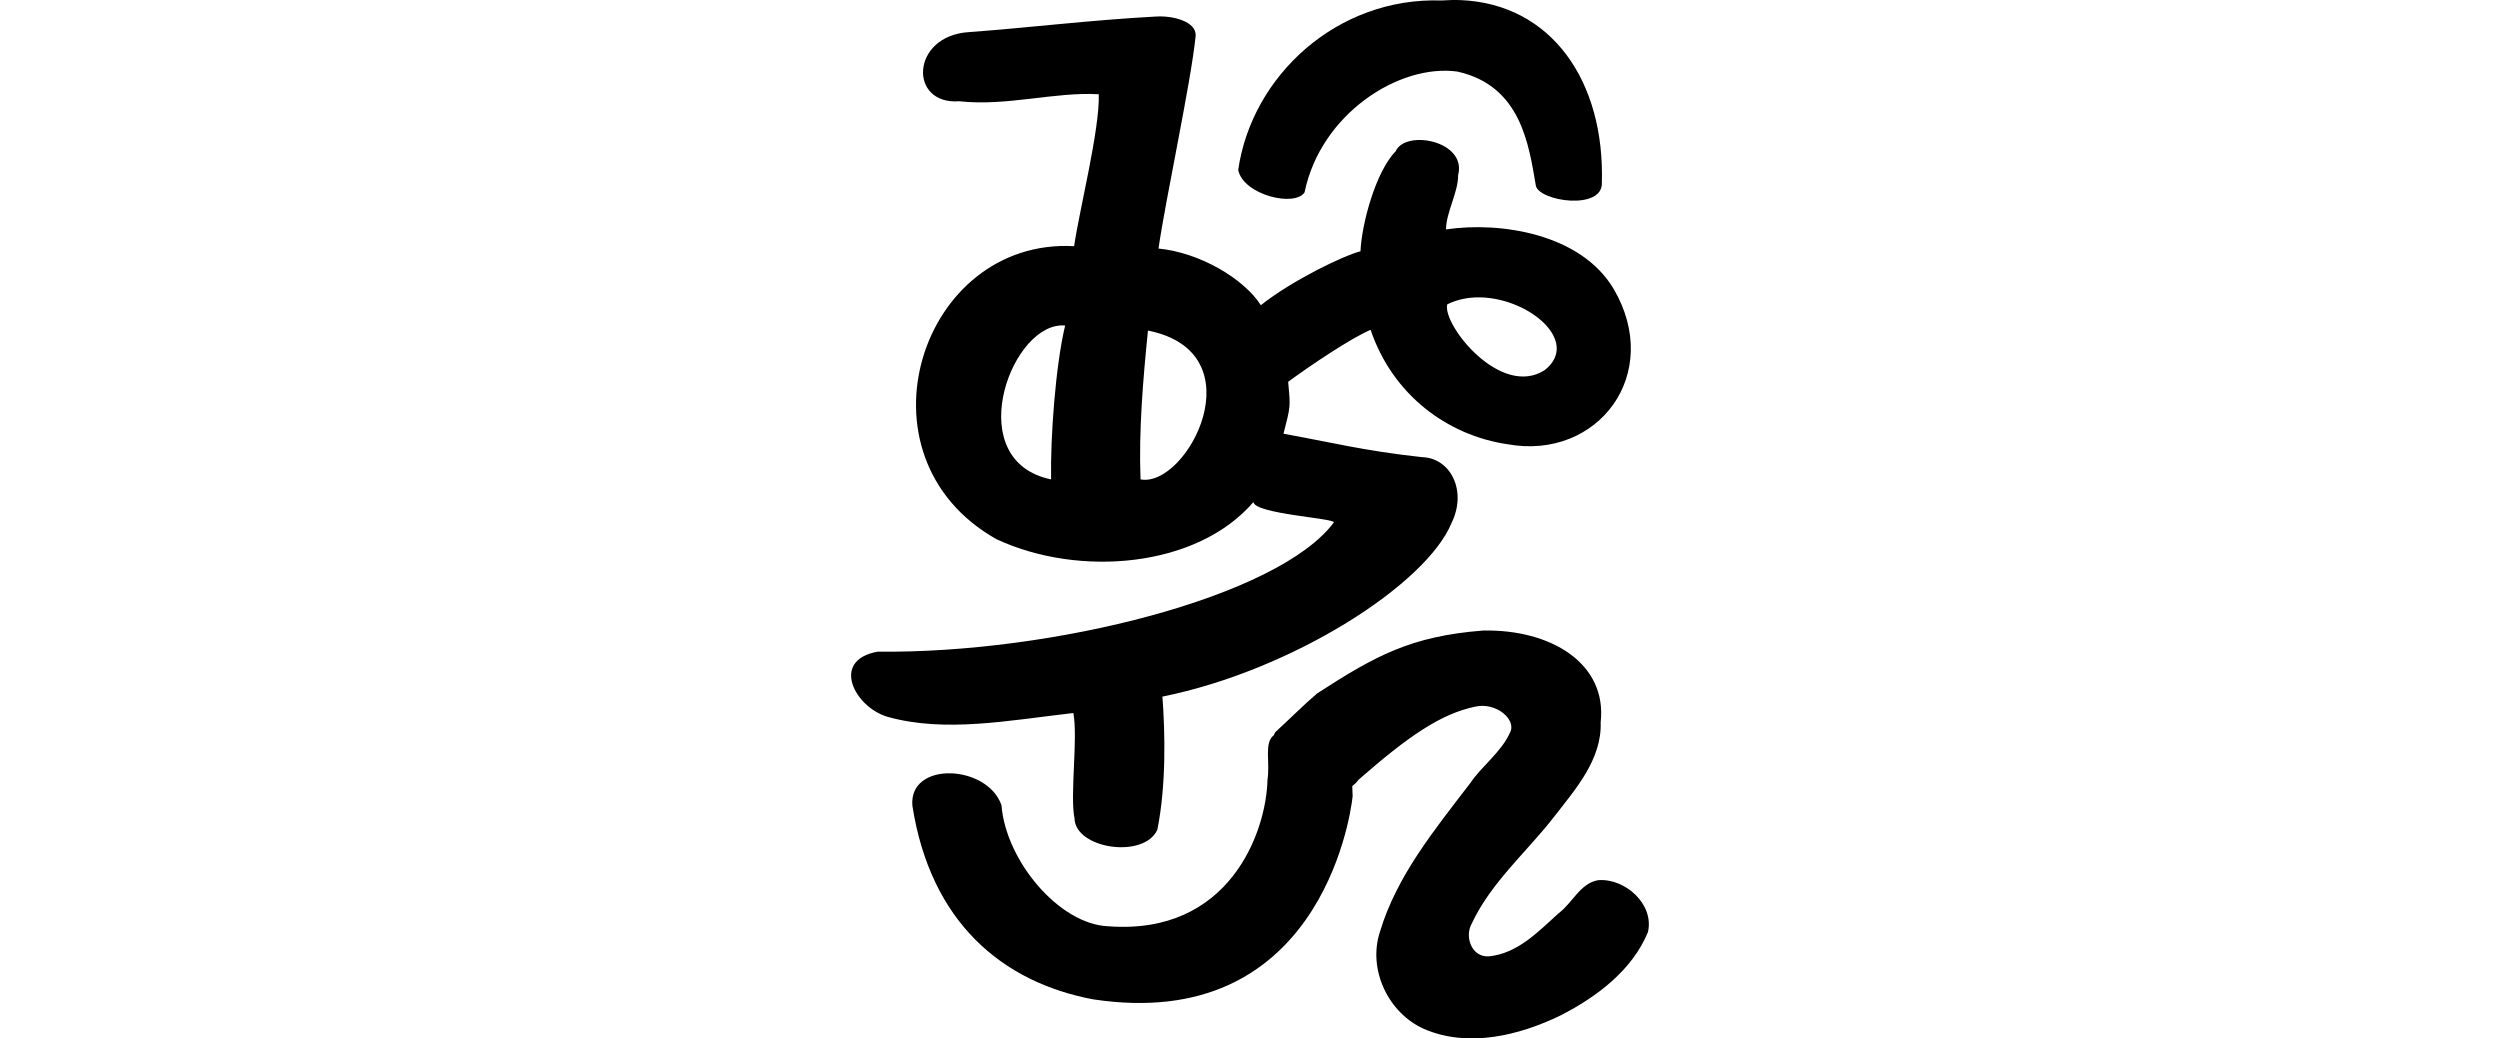 <?xml version="1.0" encoding="UTF-8" standalone="no"?>
<!-- Created with Inkscape (http://www.inkscape.org/) -->

<svg
   xmlns:dc="http://purl.org/dc/elements/1.1/"
   xmlns:cc="http://creativecommons.org/ns#"
   xmlns:rdf="http://www.w3.org/1999/02/22-rdf-syntax-ns#"
   xmlns:svg="http://www.w3.org/2000/svg"
   xmlns="http://www.w3.org/2000/svg"
   xmlns:sodipodi="http://sodipodi.sourceforge.net/DTD/sodipodi-0.dtd"
   xmlns:inkscape="http://www.inkscape.org/namespaces/inkscape"
   width="200"
   height="83.075"
   id="svg2"
   version="1.1"
   inkscape:version="0.48.3.1 r9886"
   sodipodi:docname="benifit.svg">
  <defs
     id="defs4" />
  <sodipodi:namedview
     id="base"
     pagecolor="#ffffff"
     bordercolor="#666666"
     borderopacity="1.0"
     inkscape:pageopacity="0.0"
     inkscape:pageshadow="2"
     inkscape:zoom="2.8"
     inkscape:cx="3.1583335"
     inkscape:cy="48.498851"
     inkscape:document-units="px"
     inkscape:current-layer="layer1"
     showgrid="false"
     fit-margin-top="0"
     fit-margin-left="0"
     fit-margin-right="0"
     fit-margin-bottom="0"
     inkscape:window-width="1301"
     inkscape:window-height="744"
     inkscape:window-x="65"
     inkscape:window-y="24"
     inkscape:window-maximized="1"
     showguides="true"
     inkscape:guide-bbox="true" />
  <g
     inkscape:label="Layer 1"
     inkscape:groupmode="layer"
     id="layer1"
     transform="translate(-1299.913,-304.951)">
    <g
       transform="translate(-3.649,-593.788)"
       id="layer1-6"
       inkscape:label="Layer 1">
      <g
         inkscape:label="Layer 1"
         id="layer1-3-8"
         transform="matrix(0.937,0.348,-0.348,0.937,194.386,37.608)" />
    </g>
    <g
       transform="matrix(0.875,-0.202,0.202,0.875,80.641,-703.454)"
       id="layer1-1"
       inkscape:label="Layer 1" />
    <g
       transform="translate(-27.78,-1422.878)"
       id="layer1-69"
       inkscape:label="Layer 1">
      <g
         inkscape:label="Layer 1"
         id="layer1-1-6"
         transform="matrix(0.782,-0.623,0.623,0.782,-699.444,823.398)">
        <g
           transform="matrix(0.937,0.348,-0.348,0.937,202.782,30.382)"
           id="layer1-3"
           inkscape:label="Layer 1" />
      </g>
    </g>
    <g
       transform="translate(598.602,-1008.746)"
       id="layer1-8"
       inkscape:label="Layer 1" />
    <g
       transform="translate(289.85,-1328.226)"
       id="layer1-55"
       inkscape:label="Layer 1">
      <g
         inkscape:label="Layer 1"
         id="layer1-1-7"
         transform="matrix(0.782,-0.623,0.623,0.782,-699.444,823.398)">
        <g
           transform="matrix(0.937,0.348,-0.348,0.937,202.782,30.382)"
           id="layer1-3-18"
           inkscape:label="Layer 1" />
      </g>
      <g
         inkscape:label="Layer 1"
         id="layer1-8-8"
         transform="translate(2732.938,-491.905)">
        <g
           transform="matrix(0,0.173,-1,0,-1644.505,1762.169)"
           id="layer1-2-3-5"
           inkscape:label="Layer 1" />
        <g
           transform="translate(-2772.594,1051.301)"
           id="layer1-5"
           inkscape:label="Layer 1">
          <g
             inkscape:label="Layer 1"
             id="layer1-3-1"
             transform="matrix(0.937,0.348,-0.348,0.937,202.782,30.382)" />
        </g>
        <g
           transform="matrix(0.98,-0.198,0.198,0.98,-83.331,-34.105)"
           id="layer1-6-8"
           inkscape:label="Layer 1" />
      </g>
    </g>
    <path
       style="fill:#000000"
       d="m 1416.75,304.959 c -0.49,-0.021 -0.982,-0.002 -1.5,0.031 -8.39,-0.289 -15.205,6.052 -16.281,13.562 0.417,1.997 4.533,2.995 5.312,1.781 1.281,-6.246 7.546,-10.302 12.219,-9.656 5.068,1.124 5.712,5.79 6.281,9.125 0.265,1.263 5.346,2.001 5.281,-0.219 0.239,-8.058 -3.963,-14.318 -11.312,-14.625 z m -24.312,1.312 c -5.224,0.278 -10.235,0.901 -15.031,1.25 -4.643,0.304 -4.821,5.839 -0.75,5.531 3.804,0.419 7.597,-0.763 11.156,-0.562 0.105,2.743 -1.595,9.463 -1.969,12.156 -12.288,-0.682 -17.952,16.822 -6.219,23.438 6.642,3.093 16.073,2.269 20.562,-2.969 0.101,0.948 6.467,1.293 6.438,1.625 -4.43,5.967 -22.511,10.504 -36.5,10.344 -3.82,0.685 -1.821,4.462 0.812,5.219 4.601,1.279 9.637,0.287 14.844,-0.312 0.382,2 -0.286,6.581 0.094,8.438 0.068,2.427 5.544,3.249 6.625,0.906 0.709,-3.537 0.63,-7.711 0.406,-10.656 10.419,-2.104 21.105,-8.982 23.125,-13.875 1.275,-2.592 -0.076,-5.212 -2.344,-5.281 -4.615,-0.496 -7.428,-1.217 -11.094,-1.875 0.574,-2.246 0.562,-2.1 0.375,-4.156 1.935,-1.42 5.062,-3.504 6.594,-4.156 1.76,5.21 6.16,8.456 10.969,9.156 7.228,1.3 12.462,-5.639 8.469,-12.438 -2.624,-4.405 -9.056,-5.396 -13.406,-4.75 0.012,-1.391 0.984,-2.969 0.969,-4.344 0.722,-2.733 -4.196,-3.685 -5,-1.906 -1.569,1.611 -2.706,5.714 -2.812,8 -1.339,0.334 -5.49,2.336 -7.969,4.312 -1.376,-2.142 -4.903,-4.21 -8.188,-4.531 0.549,-3.867 2.606,-13.334 2.969,-17 0.091,-1.206 -1.931,-1.643 -3.125,-1.562 z m 25.875,22.469 c 3.954,0.069 8.034,3.55 5.188,5.812 -3.525,2.292 -8.207,-3.617 -7.812,-5.25 0.809,-0.403 1.713,-0.578 2.625,-0.562 z m -33.594,2.25 c 0.133,-0.01 0.272,-0.012 0.406,0 -0.777,3.242 -1.186,9.002 -1.125,12.312 -7.072,-1.461 -3.415,-12.009 0.719,-12.312 z m 7.031,0.406 c 8.83,1.769 3.131,12.613 -0.594,11.906 -0.152,-3.885 0.204,-8.04 0.594,-11.906 z m 26.781,24 c -5.76,0.455 -8.601,2.022 -13.25,5.031 -1.102,0.938 -2.287,2.138 -3.344,3.094 -0.051,0.089 -0.087,0.158 -0.125,0.25 -0.793,0.623 -0.278,2.144 -0.5,3.562 -0.098,4.225 -3.072,12.459 -12.75,11.719 -3.931,-0.167 -8.187,-5.251 -8.531,-9.688 -1.155,-3.286 -7.455,-3.531 -7.125,0.062 1.462,9.309 7.182,14.096 14.438,15.469 17.884,2.725 20.572,-14.233 20.781,-16.25 -0.013,-0.292 -0.024,-0.55 -0.031,-0.812 0.188,-0.141 0.354,-0.299 0.5,-0.5 4.007,-3.513 6.608,-5.278 9.312,-5.844 1.681,-0.402 3.353,1.03 2.812,2.062 -0.705,1.58 -2.254,2.663 -3.219,4.094 -2.798,3.663 -5.846,7.364 -7.188,11.844 -0.997,3.022 0.665,6.508 3.531,7.781 3.543,1.526 7.612,0.52 10.938,-1.094 2.871,-1.477 5.704,-3.59 6.969,-6.656 0.519,-2.228 -1.826,-4.32 -3.969,-4.156 -1.452,0.232 -2.078,1.843 -3.188,2.656 -1.607,1.458 -3.286,3.219 -5.562,3.438 -1.374,0.101 -1.98,-1.565 -1.375,-2.625 1.527,-3.265 4.34,-5.667 6.531,-8.469 1.727,-2.232 3.886,-4.636 3.781,-7.625 0.531,-4.702 -3.961,-7.464 -9.438,-7.344 z"
       id="path3866"
       inkscape:connector-curvature="0" />
  </g>
</svg>
